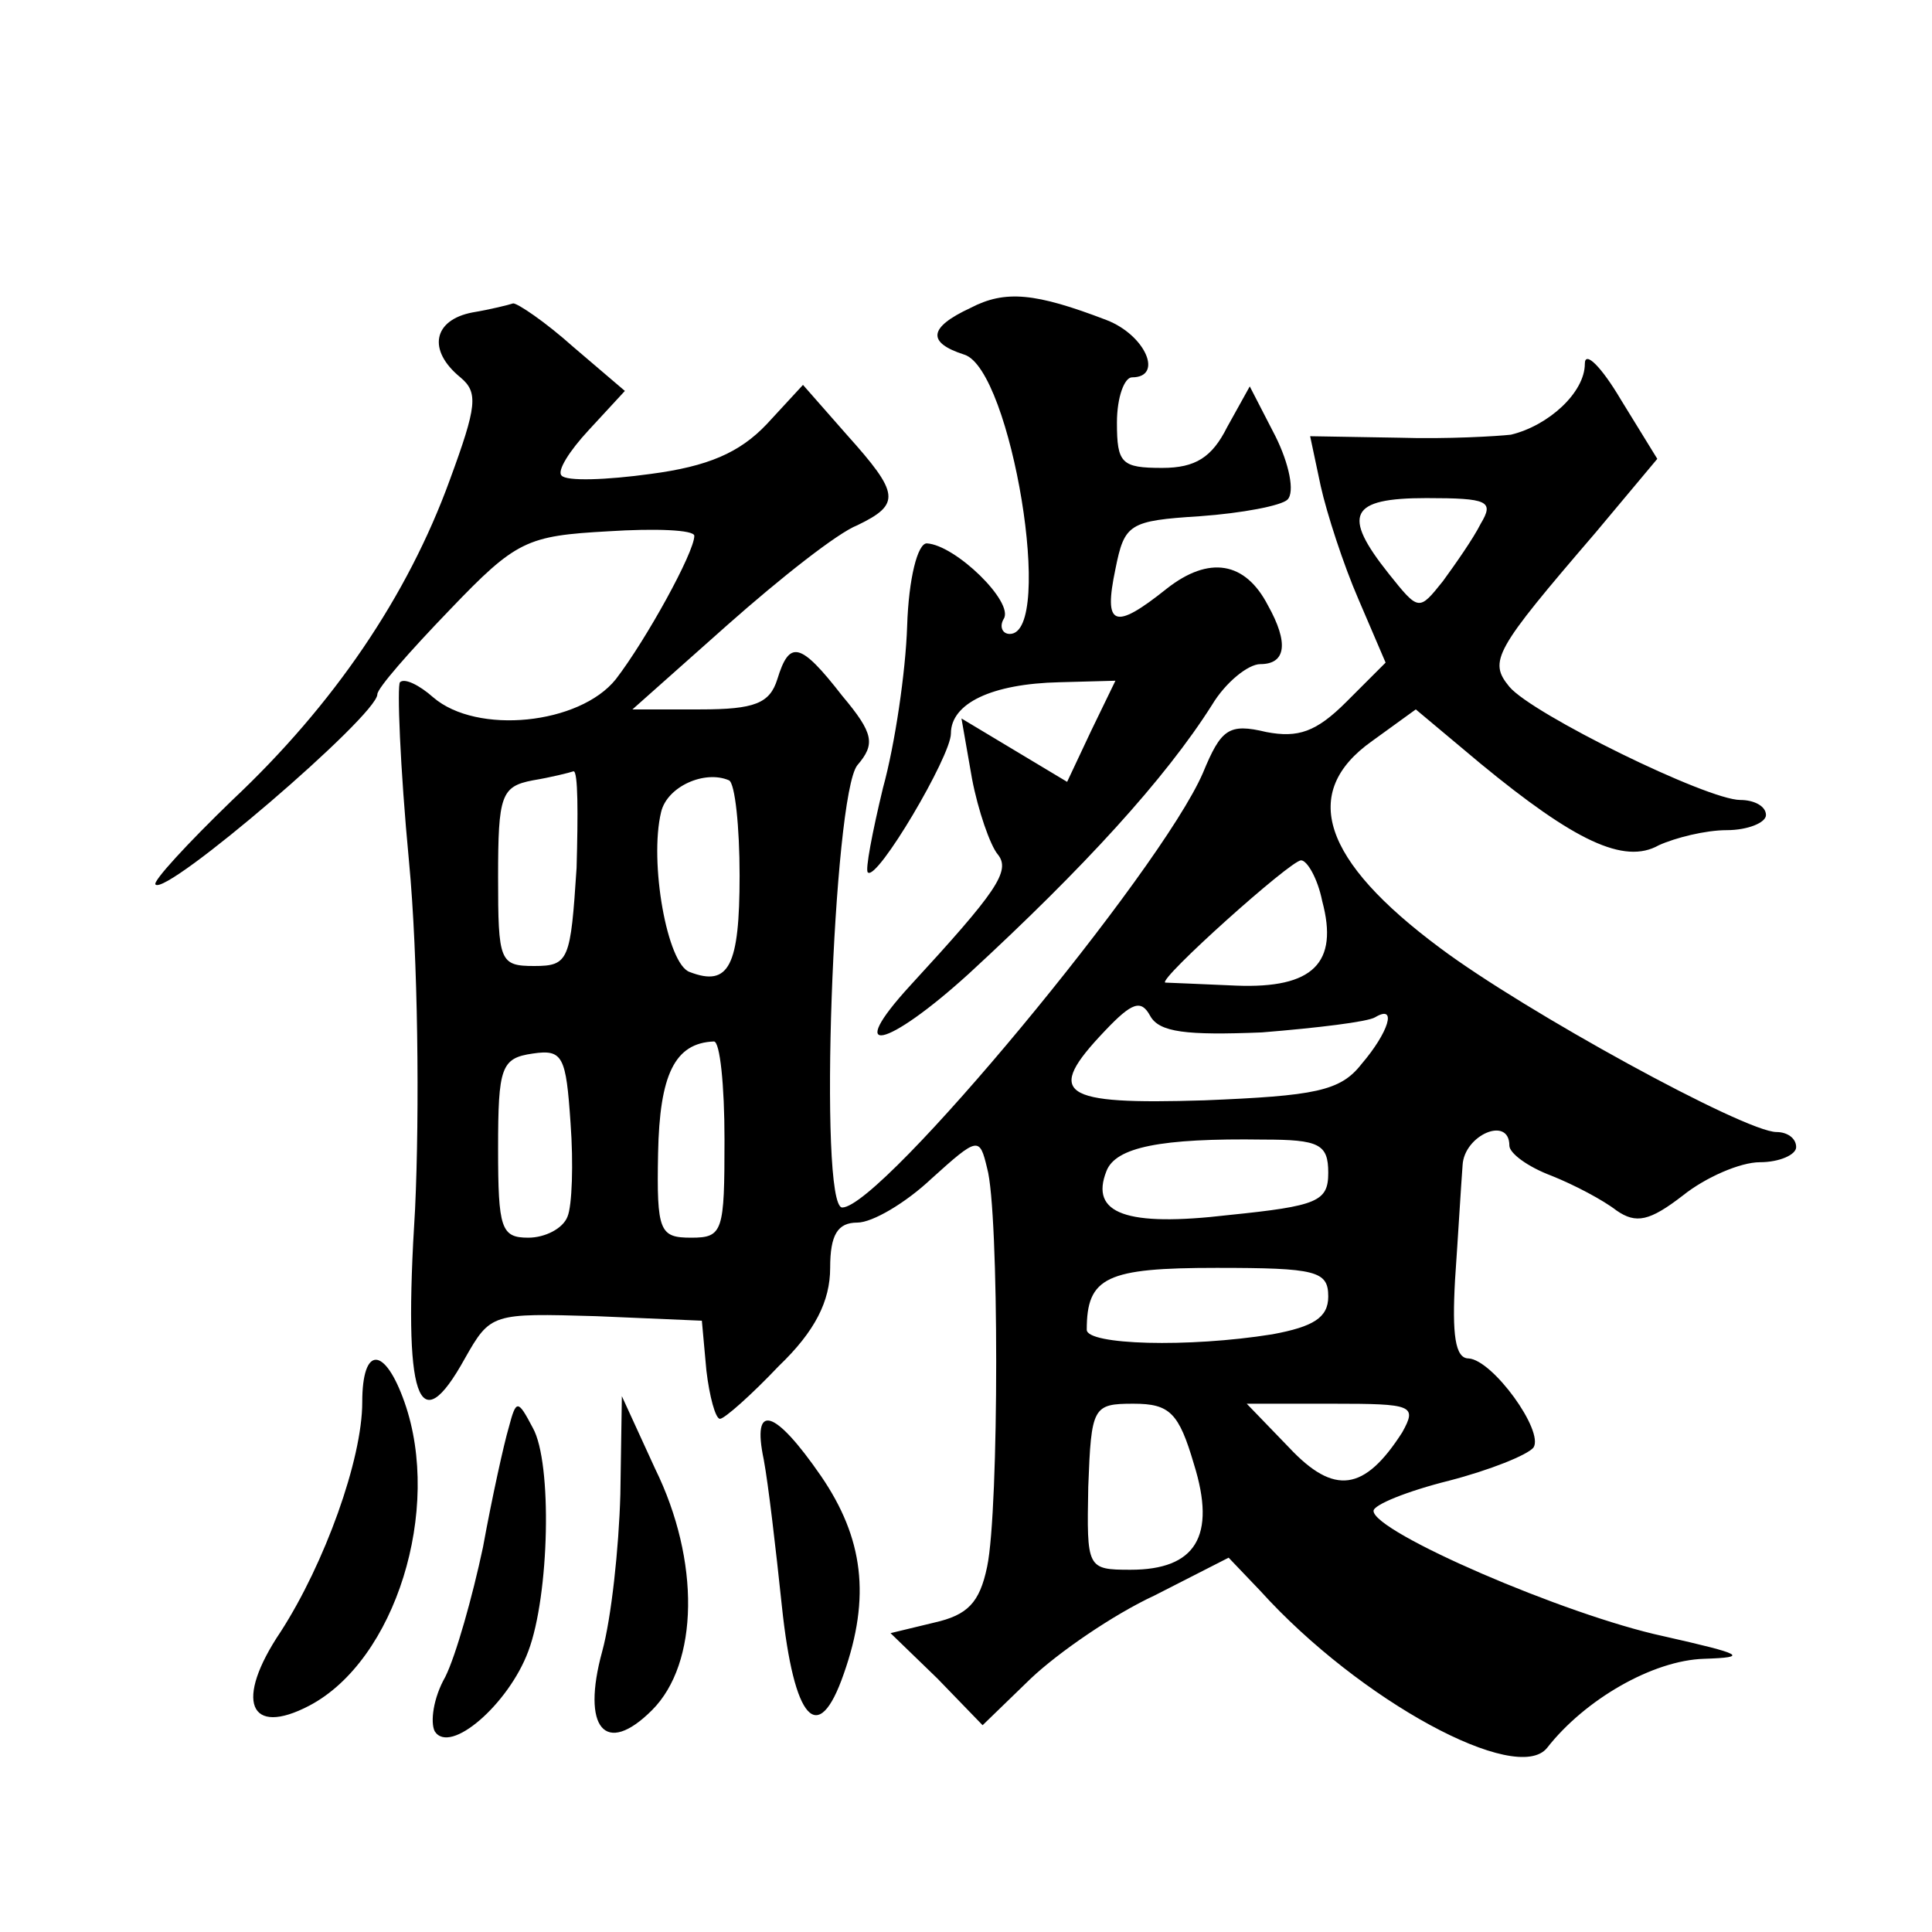 <?xml version="1.0" standalone="no"?>
<!DOCTYPE svg PUBLIC "-//W3C//DTD SVG 20010904//EN"
 "http://www.w3.org/TR/2001/REC-SVG-20010904/DTD/svg10.dtd">
<svg version="1.0" xmlns="http://www.w3.org/2000/svg"
 width="128pt" height="128pt" viewBox="0 0 128 128"
 preserveAspectRatio="xMidYMid meet">
<g transform="translate(0,128) scale(0.1,-0.1)"
fill="#0" stroke="none">
<path d="M643 1076 c-28 -13 -29 -23 -4 -31 31 -10 60 -185 30 -185 -5 0 -7 5 -4
10 7 11 -32 49 -51 50 -6 0 -12 -23 -13 -55 -1 -30 -8 -78 -16 -107 -7 -29 -12
-55 -10 -56 6 -6 55 77 55 92 0 20 27 33 72 34 l37 1 -16 -33 -16 -34 -35 21 -35
21 7 -40 c4 -21 12 -44 17 -50 9 -11 -1 -25 -58 -87 -44 -48 -16 -42 39 8 76 70
130 129 161 178 9 15 24 27 32 27 17 0 19 14 5 39 -15 29 -39 33 -67 11 -35 -28
-42 -25 -34 13 6 30 9 32 56 35 28 2 54 7 58 11 5 5 1 24 -8 42 l-17 33 -15 -27
c-10 -20 -21 -27 -43 -27 -27 0 -30 3 -30 30 0 17 5 30 10 30 21 0 9 28 -17 38
-47 18 -67 20 -90 8z M313 1073 c-26 -5 -30 -25 -8 -43 12 -10 11 -19 -7 -68 -28
-77 -77 -149 -144 -212 -30 -29 -53 -54 -51 -56 7 -8 147 112 147 126 0 4 21 28
48 56 44 46 51 49 105 52 31 2 57 1 57 -3 0 -11 -32 -69 -52 -95 -24 -30 -92 -37
-121 -12 -9 8 -19 13 -22 10 -2 -2 0 -56 6 -119 6 -63 7 -166 4 -230 -8 -127 2
-155 33 -99 17 30 18 30 87 28 l70 -3 3 -33 c2 -17 6 -32 9 -32 3 0 21 16 39 35
24 23 34 43 34 65 0 22 5 30 18 30 10 0 32 13 49 29 31 28 32 28 37 7 8 -28 8 -226
0 -264 -5 -24 -13 -32 -35 -37 l-29 -7 31 -30 30 -31 32 31 c18 17 54 42 82 55
l49 25 21 -22 c66 -73 170 -129 190 -104 25 32 70 58 104 59 30 1 26 3 -27 15 -65
14 -192 69 -192 83 0 4 22 13 50 20 27 7 52 17 56 22 7 11 -27 58 -43 59 -9 0 -11
16 -9 52 2 29 4 63 5 76 1 20 31 33 31 13 0 -5 12 -14 28 -20 15 -6 34 -16 43 -23
13 -9 22 -7 44 10 15 12 38 22 51 22 13 0 24 5 24 10 0 6 -6 10 -13 10 -21 0 -167
80 -223 122 -78 58 -93 103 -45 137 l29 21 43 -36 c62 -51 95 -67 118 -54 11 5
31 10 45 10 14 0 26 5 26 10 0 6 -8 10 -17 10 -22 0 -138 57 -153 75 -14 17 -10
24 57 102 l41 49 -24 39 c-13 22 -24 33 -24 24 0 -19 -24 -41 -49 -47 -9 -1 -42
-3 -74 -2 l-59 1 7 -33 c4 -18 15 -52 25 -75 l18 -42 -26 -26 c-20 -20 -32 -24
-53 -20 -25 6 -30 2 -42 -27 -28 -65 -213 -288 -239 -288 -16 0 -6 273 10 293 12
14 11 21 -10 46 -28 36 -35 37 -43 11 -5 -16 -15 -20 -51 -20 l-45 0 63 56 c35
31 73 61 86 66 29 14 28 21 -7 60 l-29 33 -24 -26 c-18 -19 -39 -28 -77 -33 -29
-4 -56 -5 -59 -1 -3 3 5 16 18 30 l24 26 -34 29 c-19 17 -37 29 -40 29 -3 -1 -15
-4 -27 -6z m668 -140 c-5 -10 -17 -27 -25 -38 -16 -20 -16 -20 -36 5 -31 39 -26
50 25 50 41 0 45 -2 36 -17z m-599 -228 c-4 -61 -5 -65 -28 -65 -23 0 -24 3 -24
59 0 54 2 60 23 64 12 2 24 5 27 6 3 0 3 -28 2 -64z m108 -5 c0 -60 -7 -74 -33
-64 -15 5 -27 73 -19 106 4 17 29 28 45 21 4 -2 7 -31 7 -63z m386 -17 c11 -41
-6 -58 -57 -56 -24 1 -45 2 -47 2 -5 2 83 81 90 81 4 0 11 -12 14 -27z m-40 -87
c37 3 70 7 75 10 15 9 9 -10 -9 -31 -14 -18 -31 -21 -104 -24 -96 -3 -106 4 -66
46 18 19 24 21 30 10 6 -11 24 -13 74 -11z m-460 -122 c-3 -8 -15 -14 -26 -14 -18
0 -20 6 -20 59 0 54 2 60 23 63 20 3 22 -2 25 -46 2 -27 1 -55 -2 -62z m104 51
c0 -61 -1 -65 -22 -65 -21 0 -23 4 -22 56 1 52 11 73 37 74 4 0 7 -29 7 -65z m400
-22 c0 -19 -7 -22 -66 -28 -68 -8 -92 1 -81 29 6 16 36 22 104 21 37 0 43 -3 43
-22z m0 -82 c0 -14 -10 -20 -37 -25 -56 -9 -123 -7 -123 3 0 35 13 41 86 41 66
0 74 -2 74 -19z m-89 -111 c15 -48 1 -70 -42 -70 -29 0 -29 1 -28 55 2 53 3 55
30 55 24 0 30 -6 40 -40z m138 21 c-25 -39 -45 -42 -75 -10 l-28 29 57 0 c53 0
56 -1 46 -19z M240 351 c0 -38 -25 -107 -54 -152 -31 -46 -21 -70 19 -49 57 30
88 130 63 201 -13 37 -28 38 -28 0z M337 334 c-3 -10 -11 -46 -17 -79 -7 -33 -18
-72 -25 -86 -8 -14 -10 -30 -7 -36 10 -16 49 18 62 53 14 37 16 125 3 148 -10 19
-11 19 -16 0z M411 290 c-1 -36 -6 -82 -12 -104 -14 -51 2 -70 33 -39 31 31 32
99 2 160 l-22 48 -1 -65z M506 313 c3 -16 8 -59 12 -97 8 -76 24 -94 41 -45 18
51 13 90 -15 131 -31 45 -46 49 -38 11z"/>
</g>
</svg>
